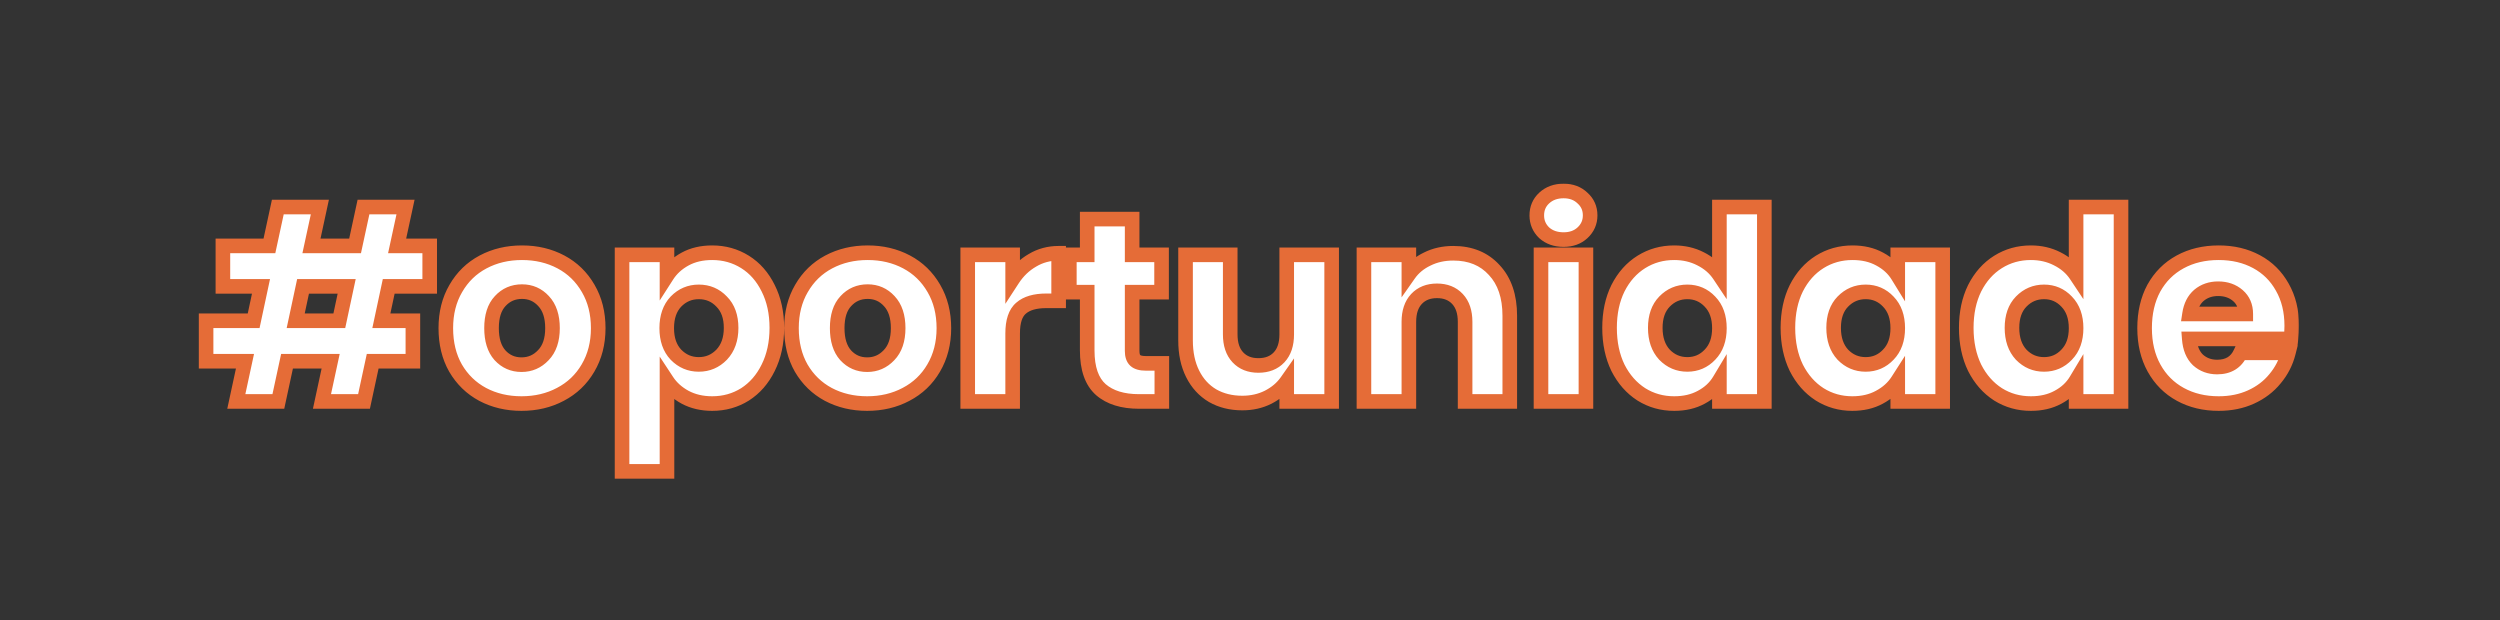 <svg xmlns="http://www.w3.org/2000/svg" width="685" height="170" viewBox="0 0 685 170" fill="none"><rect x="0" y="0" width="685" height="170" fill="#333333" stroke="none"/><mask id="path-1-outside-1_2351_2103" maskUnits="userSpaceOnUse" x="54" y="50" width="576" height="82" fill="black"><rect fill="white" x="54" y="50" width="576" height="82"></rect><path d="M106.507 78.464L104.491 87.896H113.131V98.984H102.115L99.739 110H88.219L90.595 98.984H78.643L76.267 110H64.747L67.123 98.984H56.467V87.896H69.499L71.515 78.464H61.075V67.376H73.819L76.123 56.72H87.643L85.339 67.376H97.291L99.595 56.72H111.115L108.811 67.376H117.739V78.464H106.507ZM94.987 78.464H83.035L81.019 87.896H92.971L94.987 78.464ZM142.889 110.576C138.953 110.576 135.401 109.736 132.233 108.056C129.113 106.376 126.641 103.976 124.817 100.856C123.041 97.736 122.153 94.088 122.153 89.912C122.153 85.784 123.065 82.16 124.889 79.04C126.713 75.872 129.209 73.448 132.377 71.768C135.545 70.088 139.097 69.248 143.033 69.248C146.969 69.248 150.521 70.088 153.689 71.768C156.857 73.448 159.353 75.872 161.177 79.04C163.001 82.16 163.913 85.784 163.913 89.912C163.913 94.04 162.977 97.688 161.105 100.856C159.281 103.976 156.761 106.376 153.545 108.056C150.377 109.736 146.825 110.576 142.889 110.576ZM142.889 99.92C145.241 99.92 147.233 99.056 148.865 97.328C150.545 95.6 151.385 93.128 151.385 89.912C151.385 86.696 150.569 84.224 148.937 82.496C147.353 80.768 145.385 79.904 143.033 79.904C140.633 79.904 138.641 80.768 137.057 82.496C135.473 84.176 134.681 86.648 134.681 89.912C134.681 93.128 135.449 95.6 136.985 97.328C138.569 99.056 140.537 99.92 142.889 99.92ZM182.756 75.512C183.956 73.64 185.612 72.128 187.724 70.976C189.836 69.824 192.308 69.248 195.14 69.248C198.452 69.248 201.452 70.088 204.14 71.768C206.828 73.448 208.94 75.848 210.476 78.968C212.06 82.088 212.852 85.712 212.852 89.84C212.852 93.968 212.06 97.616 210.476 100.784C208.94 103.904 206.828 106.328 204.14 108.056C201.452 109.736 198.452 110.576 195.14 110.576C192.356 110.576 189.884 110 187.724 108.848C185.612 107.696 183.956 106.208 182.756 104.384V129.152H170.444V69.824H182.756V75.512ZM200.324 89.84C200.324 86.768 199.46 84.368 197.732 82.64C196.052 80.864 193.964 79.976 191.468 79.976C189.02 79.976 186.932 80.864 185.204 82.64C183.524 84.416 182.684 86.84 182.684 89.912C182.684 92.984 183.524 95.408 185.204 97.184C186.932 98.96 189.02 99.848 191.468 99.848C193.916 99.848 196.004 98.96 197.732 97.184C199.46 95.36 200.324 92.912 200.324 89.84ZM237.6 110.576C233.664 110.576 230.112 109.736 226.944 108.056C223.824 106.376 221.352 103.976 219.528 100.856C217.752 97.736 216.864 94.088 216.864 89.912C216.864 85.784 217.776 82.16 219.6 79.04C221.424 75.872 223.92 73.448 227.088 71.768C230.256 70.088 233.808 69.248 237.744 69.248C241.68 69.248 245.232 70.088 248.4 71.768C251.568 73.448 254.064 75.872 255.888 79.04C257.712 82.16 258.624 85.784 258.624 89.912C258.624 94.04 257.688 97.688 255.816 100.856C253.992 103.976 251.472 106.376 248.256 108.056C245.088 109.736 241.536 110.576 237.6 110.576ZM237.6 99.92C239.952 99.92 241.944 99.056 243.576 97.328C245.256 95.6 246.096 93.128 246.096 89.912C246.096 86.696 245.28 84.224 243.648 82.496C242.064 80.768 240.096 79.904 237.744 79.904C235.344 79.904 233.352 80.768 231.768 82.496C230.184 84.176 229.392 86.648 229.392 89.912C229.392 93.128 230.16 95.6 231.696 97.328C233.28 99.056 235.248 99.92 237.6 99.92ZM277.467 76.52C278.907 74.312 280.707 72.584 282.867 71.336C285.027 70.04 287.427 69.392 290.067 69.392V82.424H286.683C283.611 82.424 281.307 83.096 279.771 84.44C278.235 85.736 277.467 88.04 277.467 91.352V110H265.155V69.824H277.467V76.52ZM318.344 99.56V110H312.08C307.616 110 304.136 108.92 301.64 106.76C299.144 104.552 297.896 100.976 297.896 96.032V80.048H293V69.824H297.896V60.032H310.208V69.824H318.272V80.048H310.208V96.176C310.208 97.376 310.496 98.24 311.072 98.768C311.648 99.296 312.608 99.56 313.952 99.56H318.344ZM364.874 69.824V110H352.562V104.528C351.314 106.304 349.61 107.744 347.45 108.848C345.338 109.904 342.986 110.432 340.394 110.432C337.322 110.432 334.61 109.76 332.258 108.416C329.906 107.024 328.082 105.032 326.786 102.44C325.49 99.848 324.842 96.8 324.842 93.296V69.824H337.082V91.64C337.082 94.328 337.778 96.416 339.17 97.904C340.562 99.392 342.434 100.136 344.786 100.136C347.186 100.136 349.082 99.392 350.474 97.904C351.866 96.416 352.562 94.328 352.562 91.64V69.824H364.874ZM398.198 69.392C402.902 69.392 406.646 70.928 409.43 74C412.262 77.024 413.678 81.2 413.678 86.528V110H401.438V88.184C401.438 85.496 400.742 83.408 399.35 81.92C397.958 80.432 396.086 79.688 393.734 79.688C391.382 79.688 389.51 80.432 388.118 81.92C386.726 83.408 386.03 85.496 386.03 88.184V110H373.718V69.824H386.03V75.152C387.278 73.376 388.958 71.984 391.07 70.976C393.182 69.92 395.558 69.392 398.198 69.392ZM428.426 65.648C426.266 65.648 424.49 65.024 423.098 63.776C421.754 62.48 421.082 60.896 421.082 59.024C421.082 57.104 421.754 55.52 423.098 54.272C424.49 52.976 426.266 52.328 428.426 52.328C430.538 52.328 432.266 52.976 433.61 54.272C435.002 55.52 435.698 57.104 435.698 59.024C435.698 60.896 435.002 62.48 433.61 63.776C432.266 65.024 430.538 65.648 428.426 65.648ZM434.546 69.824V110H422.234V69.824H434.546ZM441.02 89.84C441.02 85.712 441.788 82.088 443.324 78.968C444.908 75.848 447.044 73.448 449.732 71.768C452.42 70.088 455.42 69.248 458.732 69.248C461.372 69.248 463.772 69.8 465.932 70.904C468.14 72.008 469.868 73.496 471.116 75.368V56.72H483.428V110H471.116V104.24C469.964 106.16 468.308 107.696 466.148 108.848C464.036 110 461.564 110.576 458.732 110.576C455.42 110.576 452.42 109.736 449.732 108.056C447.044 106.328 444.908 103.904 443.324 100.784C441.788 97.616 441.02 93.968 441.02 89.84ZM471.116 89.912C471.116 86.84 470.252 84.416 468.524 82.64C466.844 80.864 464.78 79.976 462.332 79.976C459.884 79.976 457.796 80.864 456.068 82.64C454.388 84.368 453.548 86.768 453.548 89.84C453.548 92.912 454.388 95.36 456.068 97.184C457.796 98.96 459.884 99.848 462.332 99.848C464.78 99.848 466.844 98.96 468.524 97.184C470.252 95.408 471.116 92.984 471.116 89.912ZM489.887 89.84C489.887 85.712 490.655 82.088 492.191 78.968C493.775 75.848 495.911 73.448 498.599 71.768C501.287 70.088 504.287 69.248 507.599 69.248C510.431 69.248 512.903 69.824 515.015 70.976C517.175 72.128 518.831 73.64 519.983 75.512V69.824H532.295V110H519.983V104.312C518.783 106.184 517.103 107.696 514.943 108.848C512.831 110 510.359 110.576 507.527 110.576C504.263 110.576 501.287 109.736 498.599 108.056C495.911 106.328 493.775 103.904 492.191 100.784C490.655 97.616 489.887 93.968 489.887 89.84ZM519.983 89.912C519.983 86.84 519.119 84.416 517.391 82.64C515.711 80.864 513.647 79.976 511.199 79.976C508.751 79.976 506.663 80.864 504.935 82.64C503.255 84.368 502.415 86.768 502.415 89.84C502.415 92.912 503.255 95.36 504.935 97.184C506.663 98.96 508.751 99.848 511.199 99.848C513.647 99.848 515.711 98.96 517.391 97.184C519.119 95.408 519.983 92.984 519.983 89.912ZM538.754 89.84C538.754 85.712 539.522 82.088 541.058 78.968C542.642 75.848 544.778 73.448 547.466 71.768C550.154 70.088 553.154 69.248 556.466 69.248C559.106 69.248 561.506 69.8 563.666 70.904C565.874 72.008 567.602 73.496 568.85 75.368V56.72H581.162V110H568.85V104.24C567.698 106.16 566.042 107.696 563.882 108.848C561.77 110 559.298 110.576 556.466 110.576C553.154 110.576 550.154 109.736 547.466 108.056C544.778 106.328 542.642 103.904 541.058 100.784C539.522 97.616 538.754 93.968 538.754 89.84ZM568.85 89.912C568.85 86.84 567.986 84.416 566.258 82.64C564.578 80.864 562.514 79.976 560.066 79.976C557.618 79.976 555.53 80.864 553.802 82.64C552.122 84.368 551.282 86.768 551.282 89.84C551.282 92.912 552.122 95.36 553.802 97.184C555.53 98.96 557.618 99.848 560.066 99.848C562.514 99.848 564.578 98.96 566.258 97.184C567.986 95.408 568.85 92.984 568.85 89.912ZM627.941 89.264C627.941 90.416 627.869 91.616 627.725 92.864H599.861C600.053 95.36 600.845 97.28 602.237 98.624C603.677 99.92 605.429 100.568 607.493 100.568C610.565 100.568 612.701 99.272 613.901 96.68H627.005C626.333 99.32 625.109 101.696 623.333 103.808C621.605 105.92 619.421 107.576 616.781 108.776C614.141 109.976 611.189 110.576 607.925 110.576C603.989 110.576 600.485 109.736 597.413 108.056C594.341 106.376 591.941 103.976 590.213 100.856C588.485 97.736 587.621 94.088 587.621 89.912C587.621 85.736 588.461 82.088 590.141 78.968C591.869 75.848 594.269 73.448 597.341 71.768C600.413 70.088 603.941 69.248 607.925 69.248C611.813 69.248 615.269 70.064 618.293 71.696C621.317 73.328 623.669 75.656 625.349 78.68C627.077 81.704 627.941 85.232 627.941 89.264ZM615.341 86.024C615.341 83.912 614.621 82.232 613.181 80.984C611.741 79.736 609.941 79.112 607.781 79.112C605.717 79.112 603.965 79.712 602.525 80.912C601.133 82.112 600.269 83.816 599.933 86.024H615.341Z"></path></mask><path d="M106.507 78.464L104.491 87.896H113.131V98.984H102.115L99.739 110H88.219L90.595 98.984H78.643L76.267 110H64.747L67.123 98.984H56.467V87.896H69.499L71.515 78.464H61.075V67.376H73.819L76.123 56.72H87.643L85.339 67.376H97.291L99.595 56.72H111.115L108.811 67.376H117.739V78.464H106.507ZM94.987 78.464H83.035L81.019 87.896H92.971L94.987 78.464ZM142.889 110.576C138.953 110.576 135.401 109.736 132.233 108.056C129.113 106.376 126.641 103.976 124.817 100.856C123.041 97.736 122.153 94.088 122.153 89.912C122.153 85.784 123.065 82.16 124.889 79.04C126.713 75.872 129.209 73.448 132.377 71.768C135.545 70.088 139.097 69.248 143.033 69.248C146.969 69.248 150.521 70.088 153.689 71.768C156.857 73.448 159.353 75.872 161.177 79.04C163.001 82.16 163.913 85.784 163.913 89.912C163.913 94.04 162.977 97.688 161.105 100.856C159.281 103.976 156.761 106.376 153.545 108.056C150.377 109.736 146.825 110.576 142.889 110.576ZM142.889 99.92C145.241 99.92 147.233 99.056 148.865 97.328C150.545 95.6 151.385 93.128 151.385 89.912C151.385 86.696 150.569 84.224 148.937 82.496C147.353 80.768 145.385 79.904 143.033 79.904C140.633 79.904 138.641 80.768 137.057 82.496C135.473 84.176 134.681 86.648 134.681 89.912C134.681 93.128 135.449 95.6 136.985 97.328C138.569 99.056 140.537 99.92 142.889 99.92ZM182.756 75.512C183.956 73.64 185.612 72.128 187.724 70.976C189.836 69.824 192.308 69.248 195.14 69.248C198.452 69.248 201.452 70.088 204.14 71.768C206.828 73.448 208.94 75.848 210.476 78.968C212.06 82.088 212.852 85.712 212.852 89.84C212.852 93.968 212.06 97.616 210.476 100.784C208.94 103.904 206.828 106.328 204.14 108.056C201.452 109.736 198.452 110.576 195.14 110.576C192.356 110.576 189.884 110 187.724 108.848C185.612 107.696 183.956 106.208 182.756 104.384V129.152H170.444V69.824H182.756V75.512ZM200.324 89.84C200.324 86.768 199.46 84.368 197.732 82.64C196.052 80.864 193.964 79.976 191.468 79.976C189.02 79.976 186.932 80.864 185.204 82.64C183.524 84.416 182.684 86.84 182.684 89.912C182.684 92.984 183.524 95.408 185.204 97.184C186.932 98.96 189.02 99.848 191.468 99.848C193.916 99.848 196.004 98.96 197.732 97.184C199.46 95.36 200.324 92.912 200.324 89.84ZM237.6 110.576C233.664 110.576 230.112 109.736 226.944 108.056C223.824 106.376 221.352 103.976 219.528 100.856C217.752 97.736 216.864 94.088 216.864 89.912C216.864 85.784 217.776 82.16 219.6 79.04C221.424 75.872 223.92 73.448 227.088 71.768C230.256 70.088 233.808 69.248 237.744 69.248C241.68 69.248 245.232 70.088 248.4 71.768C251.568 73.448 254.064 75.872 255.888 79.04C257.712 82.16 258.624 85.784 258.624 89.912C258.624 94.04 257.688 97.688 255.816 100.856C253.992 103.976 251.472 106.376 248.256 108.056C245.088 109.736 241.536 110.576 237.6 110.576ZM237.6 99.92C239.952 99.92 241.944 99.056 243.576 97.328C245.256 95.6 246.096 93.128 246.096 89.912C246.096 86.696 245.28 84.224 243.648 82.496C242.064 80.768 240.096 79.904 237.744 79.904C235.344 79.904 233.352 80.768 231.768 82.496C230.184 84.176 229.392 86.648 229.392 89.912C229.392 93.128 230.16 95.6 231.696 97.328C233.28 99.056 235.248 99.92 237.6 99.92ZM277.467 76.52C278.907 74.312 280.707 72.584 282.867 71.336C285.027 70.04 287.427 69.392 290.067 69.392V82.424H286.683C283.611 82.424 281.307 83.096 279.771 84.44C278.235 85.736 277.467 88.04 277.467 91.352V110H265.155V69.824H277.467V76.52ZM318.344 99.56V110H312.08C307.616 110 304.136 108.92 301.64 106.76C299.144 104.552 297.896 100.976 297.896 96.032V80.048H293V69.824H297.896V60.032H310.208V69.824H318.272V80.048H310.208V96.176C310.208 97.376 310.496 98.24 311.072 98.768C311.648 99.296 312.608 99.56 313.952 99.56H318.344ZM364.874 69.824V110H352.562V104.528C351.314 106.304 349.61 107.744 347.45 108.848C345.338 109.904 342.986 110.432 340.394 110.432C337.322 110.432 334.61 109.76 332.258 108.416C329.906 107.024 328.082 105.032 326.786 102.44C325.49 99.848 324.842 96.8 324.842 93.296V69.824H337.082V91.64C337.082 94.328 337.778 96.416 339.17 97.904C340.562 99.392 342.434 100.136 344.786 100.136C347.186 100.136 349.082 99.392 350.474 97.904C351.866 96.416 352.562 94.328 352.562 91.64V69.824H364.874ZM398.198 69.392C402.902 69.392 406.646 70.928 409.43 74C412.262 77.024 413.678 81.2 413.678 86.528V110H401.438V88.184C401.438 85.496 400.742 83.408 399.35 81.92C397.958 80.432 396.086 79.688 393.734 79.688C391.382 79.688 389.51 80.432 388.118 81.92C386.726 83.408 386.03 85.496 386.03 88.184V110H373.718V69.824H386.03V75.152C387.278 73.376 388.958 71.984 391.07 70.976C393.182 69.92 395.558 69.392 398.198 69.392ZM428.426 65.648C426.266 65.648 424.49 65.024 423.098 63.776C421.754 62.48 421.082 60.896 421.082 59.024C421.082 57.104 421.754 55.52 423.098 54.272C424.49 52.976 426.266 52.328 428.426 52.328C430.538 52.328 432.266 52.976 433.61 54.272C435.002 55.52 435.698 57.104 435.698 59.024C435.698 60.896 435.002 62.48 433.61 63.776C432.266 65.024 430.538 65.648 428.426 65.648ZM434.546 69.824V110H422.234V69.824H434.546ZM441.02 89.84C441.02 85.712 441.788 82.088 443.324 78.968C444.908 75.848 447.044 73.448 449.732 71.768C452.42 70.088 455.42 69.248 458.732 69.248C461.372 69.248 463.772 69.8 465.932 70.904C468.14 72.008 469.868 73.496 471.116 75.368V56.72H483.428V110H471.116V104.24C469.964 106.16 468.308 107.696 466.148 108.848C464.036 110 461.564 110.576 458.732 110.576C455.42 110.576 452.42 109.736 449.732 108.056C447.044 106.328 444.908 103.904 443.324 100.784C441.788 97.616 441.02 93.968 441.02 89.84ZM471.116 89.912C471.116 86.84 470.252 84.416 468.524 82.64C466.844 80.864 464.78 79.976 462.332 79.976C459.884 79.976 457.796 80.864 456.068 82.64C454.388 84.368 453.548 86.768 453.548 89.84C453.548 92.912 454.388 95.36 456.068 97.184C457.796 98.96 459.884 99.848 462.332 99.848C464.78 99.848 466.844 98.96 468.524 97.184C470.252 95.408 471.116 92.984 471.116 89.912ZM489.887 89.84C489.887 85.712 490.655 82.088 492.191 78.968C493.775 75.848 495.911 73.448 498.599 71.768C501.287 70.088 504.287 69.248 507.599 69.248C510.431 69.248 512.903 69.824 515.015 70.976C517.175 72.128 518.831 73.64 519.983 75.512V69.824H532.295V110H519.983V104.312C518.783 106.184 517.103 107.696 514.943 108.848C512.831 110 510.359 110.576 507.527 110.576C504.263 110.576 501.287 109.736 498.599 108.056C495.911 106.328 493.775 103.904 492.191 100.784C490.655 97.616 489.887 93.968 489.887 89.84ZM519.983 89.912C519.983 86.84 519.119 84.416 517.391 82.64C515.711 80.864 513.647 79.976 511.199 79.976C508.751 79.976 506.663 80.864 504.935 82.64C503.255 84.368 502.415 86.768 502.415 89.84C502.415 92.912 503.255 95.36 504.935 97.184C506.663 98.96 508.751 99.848 511.199 99.848C513.647 99.848 515.711 98.96 517.391 97.184C519.119 95.408 519.983 92.984 519.983 89.912ZM538.754 89.84C538.754 85.712 539.522 82.088 541.058 78.968C542.642 75.848 544.778 73.448 547.466 71.768C550.154 70.088 553.154 69.248 556.466 69.248C559.106 69.248 561.506 69.8 563.666 70.904C565.874 72.008 567.602 73.496 568.85 75.368V56.72H581.162V110H568.85V104.24C567.698 106.16 566.042 107.696 563.882 108.848C561.77 110 559.298 110.576 556.466 110.576C553.154 110.576 550.154 109.736 547.466 108.056C544.778 106.328 542.642 103.904 541.058 100.784C539.522 97.616 538.754 93.968 538.754 89.84ZM568.85 89.912C568.85 86.84 567.986 84.416 566.258 82.64C564.578 80.864 562.514 79.976 560.066 79.976C557.618 79.976 555.53 80.864 553.802 82.64C552.122 84.368 551.282 86.768 551.282 89.84C551.282 92.912 552.122 95.36 553.802 97.184C555.53 98.96 557.618 99.848 560.066 99.848C562.514 99.848 564.578 98.96 566.258 97.184C567.986 95.408 568.85 92.984 568.85 89.912ZM627.941 89.264C627.941 90.416 627.869 91.616 627.725 92.864H599.861C600.053 95.36 600.845 97.28 602.237 98.624C603.677 99.92 605.429 100.568 607.493 100.568C610.565 100.568 612.701 99.272 613.901 96.68H627.005C626.333 99.32 625.109 101.696 623.333 103.808C621.605 105.92 619.421 107.576 616.781 108.776C614.141 109.976 611.189 110.576 607.925 110.576C603.989 110.576 600.485 109.736 597.413 108.056C594.341 106.376 591.941 103.976 590.213 100.856C588.485 97.736 587.621 94.088 587.621 89.912C587.621 85.736 588.461 82.088 590.141 78.968C591.869 75.848 594.269 73.448 597.341 71.768C600.413 70.088 603.941 69.248 607.925 69.248C611.813 69.248 615.269 70.064 618.293 71.696C621.317 73.328 623.669 75.656 625.349 78.68C627.077 81.704 627.941 85.232 627.941 89.264ZM615.341 86.024C615.341 83.912 614.621 82.232 613.181 80.984C611.741 79.736 609.941 79.112 607.781 79.112C605.717 79.112 603.965 79.712 602.525 80.912C601.133 82.112 600.269 83.816 599.933 86.024H615.341Z" fill="white"></path><path d="M106.507 78.464V76.464H104.89L104.552 78.046L106.507 78.464ZM104.491 87.896L102.536 87.478L102.019 89.896H104.491V87.896ZM113.131 87.896H115.131V85.896H113.131V87.896ZM113.131 98.984V100.984H115.131V98.984H113.131ZM102.115 98.984V96.984H100.501L100.16 98.562L102.115 98.984ZM99.739 110V112H101.354L101.694 110.422L99.739 110ZM88.219 110L86.264 109.578L85.742 112H88.219V110ZM90.595 98.984L92.55 99.406L93.073 96.984H90.595V98.984ZM78.643 98.984V96.984H77.029L76.688 98.562L78.643 98.984ZM76.267 110V112H77.882L78.222 110.422L76.267 110ZM64.747 110L62.792 109.578L62.27 112H64.747V110ZM67.123 98.984L69.078 99.406L69.601 96.984H67.123V98.984ZM56.467 98.984H54.467V100.984H56.467V98.984ZM56.467 87.896V85.896H54.467V87.896H56.467ZM69.499 87.896V89.896H71.117L71.455 88.314L69.499 87.896ZM71.515 78.464L73.471 78.882L73.988 76.464H71.515V78.464ZM61.075 78.464H59.075V80.464H61.075V78.464ZM61.075 67.376V65.376H59.075V67.376H61.075ZM73.819 67.376V69.376H75.433L75.774 67.799L73.819 67.376ZM76.123 56.72V54.72H74.51L74.168 56.297L76.123 56.72ZM87.643 56.72L89.598 57.143L90.122 54.72H87.643V56.72ZM85.339 67.376L83.385 66.953L82.861 69.376H85.339V67.376ZM97.291 67.376V69.376H98.905L99.246 67.799L97.291 67.376ZM99.595 56.72V54.72H97.982L97.641 56.297L99.595 56.72ZM111.115 56.72L113.07 57.143L113.594 54.72H111.115V56.72ZM108.811 67.376L106.857 66.953L106.333 69.376H108.811V67.376ZM117.739 67.376H119.739V65.376H117.739V67.376ZM117.739 78.464V80.464H119.739V78.464H117.739ZM94.987 78.464L96.943 78.882L97.46 76.464H94.987V78.464ZM83.035 78.464V76.464H81.418L81.079 78.046L83.035 78.464ZM81.019 87.896L79.064 87.478L78.547 89.896H81.019V87.896ZM92.971 87.896V89.896H94.589L94.927 88.314L92.971 87.896ZM106.507 78.464L104.552 78.046L102.536 87.478L104.491 87.896L106.447 88.314L108.463 78.882L106.507 78.464ZM104.491 87.896V89.896H113.131V87.896V85.896H104.491V87.896ZM113.131 87.896H111.131V98.984H113.131H115.131V87.896H113.131ZM113.131 98.984V96.984H102.115V98.984V100.984H113.131V98.984ZM102.115 98.984L100.16 98.562L97.784 109.578L99.739 110L101.694 110.422L104.07 99.406L102.115 98.984ZM99.739 110V108H88.219V110V112H99.739V110ZM88.219 110L90.174 110.422L92.55 99.406L90.595 98.984L88.64 98.562L86.264 109.578L88.219 110ZM90.595 98.984V96.984H78.643V98.984V100.984H90.595V98.984ZM78.643 98.984L76.688 98.562L74.312 109.578L76.267 110L78.222 110.422L80.598 99.406L78.643 98.984ZM76.267 110V108H64.747V110V112H76.267V110ZM64.747 110L66.702 110.422L69.078 99.406L67.123 98.984L65.168 98.562L62.792 109.578L64.747 110ZM67.123 98.984V96.984H56.467V98.984V100.984H67.123V98.984ZM56.467 98.984H58.467V87.896H56.467H54.467V98.984H56.467ZM56.467 87.896V89.896H69.499V87.896V85.896H56.467V87.896ZM69.499 87.896L71.455 88.314L73.471 78.882L71.515 78.464L69.559 78.046L67.543 87.478L69.499 87.896ZM71.515 78.464V76.464H61.075V78.464V80.464H71.515V78.464ZM61.075 78.464H63.075V67.376H61.075H59.075V78.464H61.075ZM61.075 67.376V69.376H73.819V67.376V65.376H61.075V67.376ZM73.819 67.376L75.774 67.799L78.078 57.143L76.123 56.72L74.168 56.297L71.865 66.953L73.819 67.376ZM76.123 56.72V58.72H87.643V56.72V54.72H76.123V56.72ZM87.643 56.72L85.689 56.297L83.385 66.953L85.339 67.376L87.294 67.799L89.598 57.143L87.643 56.72ZM85.339 67.376V69.376H97.291V67.376V65.376H85.339V67.376ZM97.291 67.376L99.246 67.799L101.55 57.143L99.595 56.72L97.641 56.297L95.337 66.953L97.291 67.376ZM99.595 56.72V58.72H111.115V56.72V54.72H99.595V56.72ZM111.115 56.72L109.161 56.297L106.857 66.953L108.811 67.376L110.766 67.799L113.07 57.143L111.115 56.72ZM108.811 67.376V69.376H117.739V67.376V65.376H108.811V67.376ZM117.739 67.376H115.739V78.464H117.739H119.739V67.376H117.739ZM117.739 78.464V76.464H106.507V78.464V80.464H117.739V78.464ZM94.987 78.464V76.464H83.035V78.464V80.464H94.987V78.464ZM83.035 78.464L81.079 78.046L79.064 87.478L81.019 87.896L82.975 88.314L84.991 78.882L83.035 78.464ZM81.019 87.896V89.896H92.971V87.896V85.896H81.019V87.896ZM92.971 87.896L94.927 88.314L96.943 78.882L94.987 78.464L93.031 78.046L91.016 87.478L92.971 87.896ZM132.233 108.056L131.285 109.817L131.296 109.823L132.233 108.056ZM124.817 100.856L123.079 101.845L123.084 101.855L123.09 101.865L124.817 100.856ZM124.889 79.04L126.615 80.049L126.622 80.038L124.889 79.04ZM132.377 71.768L133.314 73.535L133.314 73.535L132.377 71.768ZM153.689 71.768L152.752 73.535L152.752 73.535L153.689 71.768ZM161.177 79.04L159.443 80.038L159.45 80.049L161.177 79.04ZM161.105 100.856L159.383 99.838L159.378 99.847L161.105 100.856ZM153.545 108.056L152.619 106.283L152.608 106.289L153.545 108.056ZM148.865 97.328L147.431 95.934L147.421 95.944L147.411 95.955L148.865 97.328ZM148.937 82.496L147.462 83.847L147.472 83.858L147.483 83.869L148.937 82.496ZM137.057 82.496L138.512 83.868L138.522 83.858L138.531 83.847L137.057 82.496ZM136.985 97.328L135.49 98.657L135.5 98.668L135.51 98.679L136.985 97.328ZM142.889 110.576V108.576C139.247 108.576 136.022 107.801 133.17 106.289L132.233 108.056L131.296 109.823C134.78 111.671 138.659 112.576 142.889 112.576V110.576ZM132.233 108.056L133.181 106.295C130.391 104.793 128.186 102.656 126.543 99.847L124.817 100.856L123.09 101.865C125.096 105.296 127.834 107.959 131.285 109.817L132.233 108.056ZM124.817 100.856L126.555 99.867C124.977 97.094 124.153 93.798 124.153 89.912H122.153H120.153C120.153 94.378 121.105 98.378 123.079 101.845L124.817 100.856ZM122.153 89.912H124.153C124.153 86.087 124.995 82.822 126.615 80.049L124.889 79.04L123.162 78.031C121.135 81.498 120.153 85.481 120.153 89.912H122.153ZM124.889 79.04L126.622 80.038C128.262 77.189 130.485 75.035 133.314 73.535L132.377 71.768L131.44 70.001C127.932 71.861 125.163 74.555 123.155 78.042L124.889 79.04ZM132.377 71.768L133.314 73.535C136.166 72.022 139.391 71.248 143.033 71.248V69.248V67.248C138.803 67.248 134.924 68.153 131.44 70.001L132.377 71.768ZM143.033 69.248V71.248C146.675 71.248 149.9 72.022 152.752 73.535L153.689 71.768L154.626 70.001C151.142 68.153 147.263 67.248 143.033 67.248V69.248ZM153.689 71.768L152.752 73.535C155.58 75.035 157.803 77.189 159.443 80.038L161.177 79.04L162.91 78.042C160.902 74.555 158.133 71.861 154.626 70.001L153.689 71.768ZM161.177 79.04L159.45 80.049C161.071 82.822 161.913 86.087 161.913 89.912H163.913H165.913C165.913 85.481 164.931 81.498 162.903 78.031L161.177 79.04ZM163.913 89.912H161.913C161.913 93.727 161.051 97.015 159.383 99.838L161.105 100.856L162.827 101.873C164.902 98.361 165.913 94.353 165.913 89.912H163.913ZM161.105 100.856L159.378 99.847C157.745 102.641 155.503 104.777 152.619 106.283L153.545 108.056L154.471 109.829C158.019 107.975 160.817 105.311 162.831 101.865L161.105 100.856ZM153.545 108.056L152.608 106.289C149.756 107.801 146.531 108.576 142.889 108.576V110.576V112.576C147.119 112.576 150.998 111.671 154.482 109.823L153.545 108.056ZM142.889 99.92V101.92C145.798 101.92 148.313 100.824 150.319 98.701L148.865 97.328L147.411 95.955C146.152 97.287 144.684 97.92 142.889 97.92V99.92ZM148.865 97.328L150.299 98.722C152.45 96.51 153.385 93.47 153.385 89.912H151.385H149.385C149.385 92.786 148.64 94.69 147.431 95.934L148.865 97.328ZM151.385 89.912H153.385C153.385 86.369 152.482 83.337 150.391 81.123L148.937 82.496L147.483 83.869C148.656 85.111 149.385 87.023 149.385 89.912H151.385ZM148.937 82.496L150.411 81.144C148.447 79.002 145.943 77.904 143.033 77.904V79.904V81.904C144.826 81.904 146.259 82.534 147.462 83.847L148.937 82.496ZM143.033 79.904V77.904C140.087 77.904 137.555 78.992 135.582 81.144L137.057 82.496L138.531 83.847C139.726 82.544 141.178 81.904 143.033 81.904V79.904ZM137.057 82.496L135.602 81.124C133.545 83.305 132.681 86.349 132.681 89.912H134.681H136.681C136.681 86.947 137.4 85.047 138.512 83.868L137.057 82.496ZM134.681 89.912H132.681C132.681 93.426 133.52 96.441 135.49 98.657L136.985 97.328L138.48 95.999C137.377 94.759 136.681 92.83 136.681 89.912H134.681ZM136.985 97.328L135.51 98.679C137.475 100.822 139.978 101.92 142.889 101.92V99.92V97.92C141.095 97.92 139.663 97.29 138.459 95.977L136.985 97.328ZM182.756 75.512H180.756V82.338L184.44 76.591L182.756 75.512ZM187.724 70.976L186.767 69.22L186.767 69.22L187.724 70.976ZM204.14 71.768L203.08 73.464L203.08 73.464L204.14 71.768ZM210.476 78.968L208.682 79.851L208.688 79.862L208.693 79.873L210.476 78.968ZM210.476 100.784L208.688 99.89L208.682 99.901L210.476 100.784ZM204.14 108.056L205.2 109.752L205.211 109.745L205.222 109.738L204.14 108.056ZM187.724 108.848L186.767 110.604L186.775 110.608L186.783 110.613L187.724 108.848ZM182.756 104.384L184.427 103.285L180.756 97.705V104.384H182.756ZM182.756 129.152V131.152H184.756V129.152H182.756ZM170.444 129.152H168.444V131.152H170.444V129.152ZM170.444 69.824V67.824H168.444V69.824H170.444ZM182.756 69.824H184.756V67.824H182.756V69.824ZM197.732 82.64L196.28 84.014L196.299 84.035L196.318 84.054L197.732 82.64ZM185.204 82.64L183.771 81.245L183.761 81.255L183.752 81.266L185.204 82.64ZM185.204 97.184L183.752 98.558L183.761 98.569L183.771 98.579L185.204 97.184ZM197.732 97.184L199.166 98.579L199.175 98.569L199.184 98.559L197.732 97.184ZM182.756 75.512L184.44 76.591C185.444 75.025 186.84 73.736 188.682 72.732L187.724 70.976L186.767 69.22C184.385 70.52 182.469 72.255 181.073 74.433L182.756 75.512ZM187.724 70.976L188.682 72.732C190.452 71.766 192.584 71.248 195.14 71.248V69.248V67.248C192.033 67.248 189.221 67.882 186.767 69.22L187.724 70.976ZM195.14 69.248V71.248C198.095 71.248 200.725 71.992 203.08 73.464L204.14 71.768L205.2 70.072C202.18 68.184 198.81 67.248 195.14 67.248V69.248ZM204.14 71.768L203.08 73.464C205.423 74.928 207.294 77.032 208.682 79.851L210.476 78.968L212.271 78.085C210.587 74.664 208.234 71.968 205.2 70.072L204.14 71.768ZM210.476 78.968L208.693 79.873C210.111 82.667 210.852 85.97 210.852 89.84H212.852H214.852C214.852 85.454 214.01 81.509 212.26 78.063L210.476 78.968ZM212.852 89.84H210.852C210.852 93.709 210.112 97.042 208.688 99.89L210.476 100.784L212.265 101.678C214.009 98.19 214.852 94.227 214.852 89.84H212.852ZM210.476 100.784L208.682 99.901C207.292 102.724 205.414 104.859 203.059 106.374L204.14 108.056L205.222 109.738C208.243 107.797 210.589 105.084 212.271 101.667L210.476 100.784ZM204.14 108.056L203.08 106.36C200.725 107.832 198.095 108.576 195.14 108.576V110.576V112.576C198.81 112.576 202.18 111.64 205.2 109.752L204.14 108.056ZM195.14 110.576V108.576C192.639 108.576 190.498 108.061 188.666 107.083L187.724 108.848L186.783 110.613C189.271 111.939 192.074 112.576 195.14 112.576V110.576ZM187.724 108.848L188.682 107.092C186.828 106.081 185.429 104.808 184.427 103.285L182.756 104.384L181.086 105.483C182.484 107.608 184.397 109.311 186.767 110.604L187.724 108.848ZM182.756 104.384H180.756V129.152H182.756H184.756V104.384H182.756ZM182.756 129.152V127.152H170.444V129.152V131.152H182.756V129.152ZM170.444 129.152H172.444V69.824H170.444H168.444V129.152H170.444ZM170.444 69.824V71.824H182.756V69.824V67.824H170.444V69.824ZM182.756 69.824H180.756V75.512H182.756H184.756V69.824H182.756ZM200.324 89.84H202.324C202.324 86.381 201.34 83.42 199.147 81.226L197.732 82.64L196.318 84.054C197.58 85.316 198.324 87.155 198.324 89.84H200.324ZM197.732 82.64L199.185 81.266C197.119 79.081 194.501 77.976 191.468 77.976V79.976V81.976C193.428 81.976 194.986 82.647 196.28 84.014L197.732 82.64ZM191.468 79.976V77.976C188.473 77.976 185.87 79.088 183.771 81.245L185.204 82.64L186.638 84.035C187.995 82.64 189.568 81.976 191.468 81.976V79.976ZM185.204 82.64L183.752 81.266C181.636 83.502 180.684 86.466 180.684 89.912H182.684H184.684C184.684 87.214 185.413 85.33 186.657 84.014L185.204 82.64ZM182.684 89.912H180.684C180.684 93.358 181.636 96.322 183.752 98.558L185.204 97.184L186.657 95.81C185.413 94.494 184.684 92.61 184.684 89.912H182.684ZM185.204 97.184L183.771 98.579C185.87 100.736 188.473 101.848 191.468 101.848V99.848V97.848C189.568 97.848 187.995 97.184 186.638 95.789L185.204 97.184ZM191.468 99.848V101.848C194.464 101.848 197.067 100.736 199.166 98.579L197.732 97.184L196.299 95.789C194.942 97.184 193.369 97.848 191.468 97.848V99.848ZM197.732 97.184L199.184 98.559C201.339 96.285 202.324 93.303 202.324 89.84H200.324H198.324C198.324 92.52 197.582 94.435 196.281 95.808L197.732 97.184ZM226.944 108.056L225.995 109.817L226.007 109.823L226.944 108.056ZM219.528 100.856L217.79 101.845L217.795 101.855L217.801 101.865L219.528 100.856ZM219.6 79.04L221.326 80.049L221.333 80.038L219.6 79.04ZM227.088 71.768L228.025 73.535L228.025 73.535L227.088 71.768ZM248.4 71.768L247.463 73.535L247.463 73.535L248.4 71.768ZM255.888 79.04L254.154 80.038L254.161 80.049L255.888 79.04ZM255.816 100.856L254.094 99.838L254.089 99.847L255.816 100.856ZM248.256 108.056L247.33 106.283L247.319 106.289L248.256 108.056ZM243.576 97.328L242.142 95.934L242.132 95.944L242.122 95.955L243.576 97.328ZM243.648 82.496L242.173 83.847L242.183 83.858L242.194 83.869L243.648 82.496ZM231.768 82.496L233.223 83.868L233.232 83.858L233.242 83.847L231.768 82.496ZM231.696 97.328L230.201 98.657L230.211 98.668L230.221 98.679L231.696 97.328ZM237.6 110.576V108.576C233.958 108.576 230.733 107.801 227.881 106.289L226.944 108.056L226.007 109.823C229.491 111.671 233.37 112.576 237.6 112.576V110.576ZM226.944 108.056L227.892 106.295C225.102 104.793 222.897 102.656 221.254 99.847L219.528 100.856L217.801 101.865C219.807 105.296 222.545 107.959 225.995 109.817L226.944 108.056ZM219.528 100.856L221.266 99.867C219.688 97.094 218.864 93.798 218.864 89.912H216.864H214.864C214.864 94.378 215.816 98.378 217.79 101.845L219.528 100.856ZM216.864 89.912H218.864C218.864 86.087 219.706 82.822 221.326 80.049L219.6 79.04L217.873 78.031C215.846 81.498 214.864 85.481 214.864 89.912H216.864ZM219.6 79.04L221.333 80.038C222.973 77.189 225.196 75.035 228.025 73.535L227.088 71.768L226.151 70.001C222.643 71.861 219.874 74.555 217.866 78.042L219.6 79.04ZM227.088 71.768L228.025 73.535C230.877 72.022 234.102 71.248 237.744 71.248V69.248V67.248C233.514 67.248 229.635 68.153 226.151 70.001L227.088 71.768ZM237.744 69.248V71.248C241.386 71.248 244.611 72.022 247.463 73.535L248.4 71.768L249.337 70.001C245.853 68.153 241.974 67.248 237.744 67.248V69.248ZM248.4 71.768L247.463 73.535C250.291 75.035 252.514 77.189 254.154 80.038L255.888 79.04L257.621 78.042C255.613 74.555 252.844 71.861 249.337 70.001L248.4 71.768ZM255.888 79.04L254.161 80.049C255.782 82.822 256.624 86.087 256.624 89.912H258.624H260.624C260.624 85.481 259.642 81.498 257.614 78.031L255.888 79.04ZM258.624 89.912H256.624C256.624 93.727 255.762 97.015 254.094 99.838L255.816 100.856L257.538 101.873C259.613 98.361 260.624 94.353 260.624 89.912H258.624ZM255.816 100.856L254.089 99.847C252.456 102.641 250.214 104.777 247.33 106.283L248.256 108.056L249.182 109.829C252.73 107.975 255.528 105.311 257.542 101.865L255.816 100.856ZM248.256 108.056L247.319 106.289C244.467 107.801 241.242 108.576 237.6 108.576V110.576V112.576C241.83 112.576 245.709 111.671 249.193 109.823L248.256 108.056ZM237.6 99.92V101.92C240.508 101.92 243.024 100.824 245.03 98.701L243.576 97.328L242.122 95.955C240.863 97.287 239.395 97.92 237.6 97.92V99.92ZM243.576 97.328L245.01 98.722C247.161 96.51 248.096 93.47 248.096 89.912H246.096H244.096C244.096 92.786 243.351 94.69 242.142 95.934L243.576 97.328ZM246.096 89.912H248.096C248.096 86.369 247.193 83.337 245.102 81.123L243.648 82.496L242.194 83.869C243.366 85.111 244.096 87.023 244.096 89.912H246.096ZM243.648 82.496L245.122 81.144C243.158 79.002 240.654 77.904 237.744 77.904V79.904V81.904C239.537 81.904 240.97 82.534 242.173 83.847L243.648 82.496ZM237.744 79.904V77.904C234.798 77.904 232.266 78.992 230.293 81.144L231.768 82.496L233.242 83.847C234.437 82.544 235.889 81.904 237.744 81.904V79.904ZM231.768 82.496L230.312 81.124C228.256 83.305 227.392 86.349 227.392 89.912H229.392H231.392C231.392 86.947 232.111 85.047 233.223 83.868L231.768 82.496ZM229.392 89.912H227.392C227.392 93.426 228.231 96.441 230.201 98.657L231.696 97.328L233.19 95.999C232.088 94.759 231.392 92.83 231.392 89.912H229.392ZM231.696 97.328L230.221 98.679C232.186 100.822 234.689 101.92 237.6 101.92V99.92V97.92C235.806 97.92 234.374 97.29 233.17 95.977L231.696 97.328ZM277.467 76.52H275.467V83.248L279.143 77.612L277.467 76.52ZM282.867 71.336L283.868 73.068L283.882 73.059L283.896 73.051L282.867 71.336ZM290.067 69.392H292.067V67.392H290.067V69.392ZM290.067 82.424V84.424H292.067V82.424H290.067ZM279.771 84.44L281.061 85.969L281.075 85.957L281.088 85.945L279.771 84.44ZM277.467 110V112H279.467V110H277.467ZM265.155 110H263.155V112H265.155V110ZM265.155 69.824V67.824H263.155V69.824H265.155ZM277.467 69.824H279.467V67.824H277.467V69.824ZM277.467 76.52L279.143 77.612C280.421 75.652 281.995 74.15 283.868 73.068L282.867 71.336L281.867 69.604C279.419 71.018 277.394 72.972 275.792 75.427L277.467 76.52ZM282.867 71.336L283.896 73.051C285.73 71.951 287.772 71.392 290.067 71.392V69.392V67.392C287.083 67.392 284.324 68.129 281.838 69.621L282.867 71.336ZM290.067 69.392H288.067V82.424H290.067H292.067V69.392H290.067ZM290.067 82.424V80.424H286.683V82.424V84.424H290.067V82.424ZM286.683 82.424V80.424C283.364 80.424 280.501 81.144 278.454 82.935L279.771 84.44L281.088 85.945C282.114 85.048 283.859 84.424 286.683 84.424V82.424ZM279.771 84.44L278.482 82.911C276.272 84.775 275.467 87.823 275.467 91.352H277.467H279.467C279.467 88.257 280.198 86.697 281.061 85.969L279.771 84.44ZM277.467 91.352H275.467V110H277.467H279.467V91.352H277.467ZM277.467 110V108H265.155V110V112H277.467V110ZM265.155 110H267.155V69.824H265.155H263.155V110H265.155ZM265.155 69.824V71.824H277.467V69.824V67.824H265.155V69.824ZM277.467 69.824H275.467V76.52H277.467H279.467V69.824H277.467ZM318.344 99.56H320.344V97.56H318.344V99.56ZM318.344 110V112H320.344V110H318.344ZM301.64 106.76L300.315 108.258L300.323 108.265L300.332 108.272L301.64 106.76ZM297.896 80.048H299.896V78.048H297.896V80.048ZM293 80.048H291V82.048H293V80.048ZM293 69.824V67.824H291V69.824H293ZM297.896 69.824V71.824H299.896V69.824H297.896ZM297.896 60.032V58.032H295.896V60.032H297.896ZM310.208 60.032H312.208V58.032H310.208V60.032ZM310.208 69.824H308.208V71.824H310.208V69.824ZM318.272 69.824H320.272V67.824H318.272V69.824ZM318.272 80.048V82.048H320.272V80.048H318.272ZM310.208 80.048V78.048H308.208V80.048H310.208ZM311.072 98.768L309.721 100.242L309.721 100.242L311.072 98.768ZM318.344 99.56H316.344V110H318.344H320.344V99.56H318.344ZM318.344 110V108H312.08V110V112H318.344V110ZM312.08 110V108C307.926 108 304.971 106.997 302.949 105.248L301.64 106.76L300.332 108.272C303.302 110.843 307.306 112 312.08 112V110ZM301.64 106.76L302.965 105.262C301.071 103.587 299.896 100.683 299.896 96.032H297.896H295.896C295.896 101.269 297.217 105.517 300.315 108.258L301.64 106.76ZM297.896 96.032H299.896V80.048H297.896H295.896V96.032H297.896ZM297.896 80.048V78.048H293V80.048V82.048H297.896V80.048ZM293 80.048H295V69.824H293H291V80.048H293ZM293 69.824V71.824H297.896V69.824V67.824H293V69.824ZM297.896 69.824H299.896V60.032H297.896H295.896V69.824H297.896ZM297.896 60.032V62.032H310.208V60.032V58.032H297.896V60.032ZM310.208 60.032H308.208V69.824H310.208H312.208V60.032H310.208ZM310.208 69.824V71.824H318.272V69.824V67.824H310.208V69.824ZM318.272 69.824H316.272V80.048H318.272H320.272V69.824H318.272ZM318.272 80.048V78.048H310.208V80.048V82.048H318.272V80.048ZM310.208 80.048H308.208V96.176H310.208H312.208V80.048H310.208ZM310.208 96.176H308.208C308.208 97.639 308.554 99.172 309.721 100.242L311.072 98.768L312.424 97.294C312.421 97.291 312.41 97.281 312.394 97.254C312.376 97.227 312.35 97.176 312.322 97.091C312.263 96.917 312.208 96.625 312.208 96.176H310.208ZM311.072 98.768L309.721 100.242C310.853 101.28 312.44 101.56 313.952 101.56V99.56V97.56C312.777 97.56 312.443 97.312 312.424 97.294L311.072 98.768ZM313.952 99.56V101.56H318.344V99.56V97.56H313.952V99.56ZM364.874 69.824H366.874V67.824H364.874V69.824ZM364.874 110V112H366.874V110H364.874ZM352.562 110H350.562V112H352.562V110ZM352.562 104.528H354.562V98.203L350.926 103.378L352.562 104.528ZM347.45 108.848L348.345 110.637L348.353 110.633L348.361 110.629L347.45 108.848ZM332.258 108.416L331.24 110.137L331.253 110.145L331.266 110.152L332.258 108.416ZM326.786 102.44L324.997 103.334L326.786 102.44ZM324.842 69.824V67.824H322.842V69.824H324.842ZM337.082 69.824H339.082V67.824H337.082V69.824ZM339.17 97.904L337.71 99.27L337.71 99.27L339.17 97.904ZM352.562 69.824V67.824H350.562V69.824H352.562ZM364.874 69.824H362.874V110H364.874H366.874V69.824H364.874ZM364.874 110V108H352.562V110V112H364.874V110ZM352.562 110H354.562V104.528H352.562H350.562V110H352.562ZM352.562 104.528L350.926 103.378C349.886 104.858 348.445 106.094 346.54 107.067L347.45 108.848L348.361 110.629C350.776 109.394 352.742 107.75 354.199 105.678L352.562 104.528ZM347.45 108.848L346.556 107.059C344.748 107.963 342.707 108.432 340.394 108.432V110.432V112.432C343.266 112.432 345.929 111.845 348.345 110.637L347.45 108.848ZM340.394 110.432V108.432C337.623 108.432 335.262 107.829 333.251 106.68L332.258 108.416L331.266 110.152C333.959 111.691 337.022 112.432 340.394 112.432V110.432ZM332.258 108.416L333.277 106.695C331.276 105.511 329.71 103.815 328.575 101.546L326.786 102.44L324.997 103.334C326.454 106.249 328.536 108.537 331.24 110.137L332.258 108.416ZM326.786 102.44L328.575 101.546C327.444 99.283 326.842 96.554 326.842 93.296H324.842H322.842C322.842 97.046 323.536 100.413 324.997 103.334L326.786 102.44ZM324.842 93.296H326.842V69.824H324.842H322.842V93.296H324.842ZM324.842 69.824V71.824H337.082V69.824V67.824H324.842V69.824ZM337.082 69.824H335.082V91.64H337.082H339.082V69.824H337.082ZM337.082 91.64H335.082C335.082 94.669 335.872 97.306 337.71 99.27L339.17 97.904L340.631 96.538C339.684 95.526 339.082 93.987 339.082 91.64H337.082ZM339.17 97.904L337.71 99.27C339.539 101.226 341.974 102.136 344.786 102.136V100.136V98.136C342.894 98.136 341.585 97.558 340.631 96.538L339.17 97.904ZM344.786 100.136V102.136C347.633 102.136 350.097 101.235 351.935 99.27L350.474 97.904L349.014 96.538C348.067 97.549 346.74 98.136 344.786 98.136V100.136ZM350.474 97.904L351.935 99.27C353.772 97.306 354.562 94.669 354.562 91.64H352.562H350.562C350.562 93.987 349.96 95.526 349.014 96.538L350.474 97.904ZM352.562 91.64H354.562V69.824H352.562H350.562V91.64H352.562ZM352.562 69.824V71.824H364.874V69.824V67.824H352.562V69.824ZM409.43 74L407.948 75.343L407.959 75.355L407.97 75.367L409.43 74ZM413.678 110V112H415.678V110H413.678ZM401.438 110H399.438V112H401.438V110ZM399.35 81.92L397.889 83.286L397.889 83.286L399.35 81.92ZM388.118 81.92L389.578 83.286L389.578 83.286L388.118 81.92ZM386.03 110V112H388.03V110H386.03ZM373.718 110H371.718V112H373.718V110ZM373.718 69.824V67.824H371.718V69.824H373.718ZM386.03 69.824H388.03V67.824H386.03V69.824ZM386.03 75.152H384.03V81.477L387.666 76.302L386.03 75.152ZM391.07 70.976L391.931 72.781L391.948 72.773L391.964 72.765L391.07 70.976ZM398.198 69.392V71.392C402.421 71.392 405.596 72.748 407.948 75.343L409.43 74L410.912 72.657C407.696 69.108 403.382 67.392 398.198 67.392V69.392ZM409.43 74L407.97 75.367C410.364 77.924 411.678 81.557 411.678 86.528H413.678H415.678C415.678 80.843 414.16 76.124 410.89 72.633L409.43 74ZM413.678 86.528H411.678V110H413.678H415.678V86.528H413.678ZM413.678 110V108H401.438V110V112H413.678V110ZM401.438 110H403.438V88.184H401.438H399.438V110H401.438ZM401.438 88.184H403.438C403.438 85.155 402.648 82.518 400.81 80.554L399.35 81.92L397.889 83.286C398.836 84.298 399.438 85.837 399.438 88.184H401.438ZM399.35 81.92L400.81 80.554C398.981 78.598 396.546 77.688 393.734 77.688V79.688V81.688C395.626 81.688 396.935 82.266 397.889 83.286L399.35 81.92ZM393.734 79.688V77.688C390.922 77.688 388.487 78.598 386.657 80.554L388.118 81.92L389.578 83.286C390.533 82.266 391.842 81.688 393.734 81.688V79.688ZM388.118 81.92L386.657 80.554C384.82 82.518 384.03 85.155 384.03 88.184H386.03H388.03C388.03 85.837 388.632 84.298 389.578 83.286L388.118 81.92ZM386.03 88.184H384.03V110H386.03H388.03V88.184H386.03ZM386.03 110V108H373.718V110V112H386.03V110ZM373.718 110H375.718V69.824H373.718H371.718V110H373.718ZM373.718 69.824V71.824H386.03V69.824V67.824H373.718V69.824ZM386.03 69.824H384.03V75.152H386.03H388.03V69.824H386.03ZM386.03 75.152L387.666 76.302C388.701 74.829 390.105 73.653 391.931 72.781L391.07 70.976L390.208 69.171C387.811 70.315 385.855 71.923 384.394 74.002L386.03 75.152ZM391.07 70.976L391.964 72.765C393.767 71.863 395.831 71.392 398.198 71.392V69.392V67.392C395.284 67.392 392.597 67.977 390.175 69.187L391.07 70.976ZM423.098 63.776L421.709 65.216L421.735 65.241L421.762 65.265L423.098 63.776ZM423.098 54.272L424.458 55.738L424.46 55.736L423.098 54.272ZM433.61 54.272L432.221 55.712L432.247 55.737L432.274 55.761L433.61 54.272ZM433.61 63.776L434.97 65.242L434.972 65.24L433.61 63.776ZM434.546 69.824H436.546V67.824H434.546V69.824ZM434.546 110V112H436.546V110H434.546ZM422.234 110H420.234V112H422.234V110ZM422.234 69.824V67.824H420.234V69.824H422.234ZM428.426 65.648V63.648C426.677 63.648 425.401 63.155 424.433 62.287L423.098 63.776L421.762 65.265C423.578 66.893 425.854 67.648 428.426 67.648V65.648ZM423.098 63.776L424.486 62.336C423.534 61.418 423.082 60.355 423.082 59.024H421.082H419.082C419.082 61.437 419.973 63.542 421.709 65.216L423.098 63.776ZM421.082 59.024H423.082C423.082 57.631 423.543 56.588 424.458 55.738L423.098 54.272L421.737 52.806C419.964 54.452 419.082 56.577 419.082 59.024H421.082ZM423.098 54.272L424.46 55.736C425.431 54.832 426.697 54.328 428.426 54.328V52.328V50.328C425.834 50.328 423.548 51.12 421.735 52.808L423.098 54.272ZM428.426 52.328V54.328C430.093 54.328 431.3 54.823 432.221 55.712L433.61 54.272L434.998 52.832C433.231 51.129 430.982 50.328 428.426 50.328V52.328ZM433.61 54.272L432.274 55.761C433.23 56.618 433.698 57.655 433.698 59.024H435.698H437.698C437.698 56.553 436.773 54.422 434.945 52.783L433.61 54.272ZM435.698 59.024H433.698C433.698 60.331 433.24 61.388 432.247 62.312L433.61 63.776L434.972 65.24C436.763 63.572 437.698 61.461 437.698 59.024H435.698ZM433.61 63.776L432.249 62.31C431.331 63.163 430.115 63.648 428.426 63.648V65.648V67.648C430.96 67.648 433.201 66.885 434.97 65.242L433.61 63.776ZM434.546 69.824H432.546V110H434.546H436.546V69.824H434.546ZM434.546 110V108H422.234V110V112H434.546V110ZM422.234 110H424.234V69.824H422.234H420.234V110H422.234ZM422.234 69.824V71.824H434.546V69.824V67.824H422.234V69.824ZM443.324 78.968L441.541 78.063L441.535 78.074L441.53 78.085L443.324 78.968ZM449.732 71.768L450.792 73.464L450.792 73.464L449.732 71.768ZM465.932 70.904L465.022 72.685L465.03 72.689L465.037 72.693L465.932 70.904ZM471.116 75.368L469.452 76.477L473.116 81.974V75.368H471.116ZM471.116 56.72V54.72H469.116V56.72H471.116ZM483.428 56.72H485.428V54.72H483.428V56.72ZM483.428 110V112H485.428V110H483.428ZM471.116 110H469.116V112H471.116V110ZM471.116 104.24H473.116V97.019L469.401 103.211L471.116 104.24ZM466.148 108.848L465.207 107.083L465.198 107.088L465.19 107.092L466.148 108.848ZM449.732 108.056L448.65 109.738L448.661 109.745L448.672 109.752L449.732 108.056ZM443.324 100.784L441.524 101.657L441.532 101.673L441.541 101.689L443.324 100.784ZM468.524 82.64L467.071 84.014L467.081 84.025L467.09 84.035L468.524 82.64ZM456.068 82.64L454.634 81.245L454.634 81.246L456.068 82.64ZM456.068 97.184L454.597 98.539L454.615 98.559L454.634 98.579L456.068 97.184ZM468.524 97.184L467.09 95.789L467.081 95.799L467.071 95.81L468.524 97.184ZM441.02 89.84H443.02C443.02 85.962 443.741 82.65 445.118 79.851L443.324 78.968L441.53 78.085C439.835 81.526 439.02 85.463 439.02 89.84H441.02ZM443.324 78.968L445.107 79.873C446.544 77.043 448.444 74.931 450.792 73.464L449.732 71.768L448.672 70.072C445.644 71.965 443.272 74.653 441.541 78.063L443.324 78.968ZM449.732 71.768L450.792 73.464C453.147 71.992 455.777 71.248 458.732 71.248V69.248V67.248C455.063 67.248 451.692 68.184 448.672 70.072L449.732 71.768ZM458.732 69.248V71.248C461.084 71.248 463.168 71.737 465.022 72.685L465.932 70.904L466.842 69.123C464.376 67.863 461.66 67.248 458.732 67.248V69.248ZM465.932 70.904L465.037 72.693C466.965 73.657 468.415 74.923 469.452 76.477L471.116 75.368L472.78 74.259C471.321 72.069 469.315 70.359 466.826 69.115L465.932 70.904ZM471.116 75.368H473.116V56.72H471.116H469.116V75.368H471.116ZM471.116 56.72V58.72H483.428V56.72V54.72H471.116V56.72ZM483.428 56.72H481.428V110H483.428H485.428V56.72H483.428ZM483.428 110V108H471.116V110V112H483.428V110ZM471.116 110H473.116V104.24H471.116H469.116V110H471.116ZM471.116 104.24L469.401 103.211C468.453 104.792 467.078 106.085 465.207 107.083L466.148 108.848L467.089 110.613C469.538 109.307 471.475 107.528 472.831 105.269L471.116 104.24ZM466.148 108.848L465.19 107.092C463.42 108.058 461.289 108.576 458.732 108.576V110.576V112.576C461.839 112.576 464.652 111.942 467.106 110.604L466.148 108.848ZM458.732 110.576V108.576C455.777 108.576 453.147 107.832 450.792 106.36L449.732 108.056L448.672 109.752C451.692 111.64 455.063 112.576 458.732 112.576V110.576ZM449.732 108.056L450.813 106.374C448.452 104.856 446.546 102.713 445.107 99.879L443.324 100.784L441.541 101.689C443.27 105.095 445.636 107.8 448.65 109.738L449.732 108.056ZM443.324 100.784L445.124 99.912C443.74 97.058 443.02 93.718 443.02 89.84H441.02H439.02C439.02 94.218 439.836 98.174 441.524 101.657L443.324 100.784ZM471.116 89.912H473.116C473.116 86.451 472.131 83.48 469.957 81.245L468.524 82.64L467.09 84.035C468.373 85.353 469.116 87.229 469.116 89.912H471.116ZM468.524 82.64L469.977 81.266C467.919 79.09 465.329 77.976 462.332 77.976V79.976V81.976C464.231 81.976 465.769 82.638 467.071 84.014L468.524 82.64ZM462.332 79.976V77.976C459.337 77.976 456.734 79.088 454.634 81.245L456.068 82.64L457.501 84.035C458.858 82.64 460.431 81.976 462.332 81.976V79.976ZM456.068 82.64L454.634 81.246C452.499 83.442 451.548 86.397 451.548 89.84H453.548H455.548C455.548 87.139 456.277 85.294 457.502 84.034L456.068 82.64ZM453.548 89.84H451.548C451.548 93.289 452.5 96.263 454.597 98.539L456.068 97.184L457.539 95.829C456.275 94.457 455.548 92.535 455.548 89.84H453.548ZM456.068 97.184L454.634 98.579C456.734 100.736 459.337 101.848 462.332 101.848V99.848V97.848C460.431 97.848 458.858 97.184 457.501 95.789L456.068 97.184ZM462.332 99.848V101.848C465.329 101.848 467.919 100.734 469.977 98.558L468.524 97.184L467.071 95.81C465.769 97.186 464.231 97.848 462.332 97.848V99.848ZM468.524 97.184L469.957 98.579C472.131 96.344 473.116 93.373 473.116 89.912H471.116H469.116C469.116 92.595 468.373 94.472 467.09 95.789L468.524 97.184ZM492.191 78.968L490.408 78.063L490.402 78.074L490.397 78.085L492.191 78.968ZM498.599 71.768L499.659 73.464L499.659 73.464L498.599 71.768ZM515.015 70.976L514.057 72.732L514.066 72.736L514.074 72.741L515.015 70.976ZM519.983 75.512L518.28 76.56L521.983 82.578V75.512H519.983ZM519.983 69.824V67.824H517.983V69.824H519.983ZM532.295 69.824H534.295V67.824H532.295V69.824ZM532.295 110V112H534.295V110H532.295ZM519.983 110H517.983V112H519.983V110ZM519.983 104.312H521.983V97.486L518.299 103.233L519.983 104.312ZM514.943 108.848L514.002 107.083L513.994 107.088L513.985 107.092L514.943 108.848ZM498.599 108.056L497.518 109.738L497.528 109.745L497.539 109.752L498.599 108.056ZM492.191 100.784L490.391 101.657L490.399 101.673L490.408 101.689L492.191 100.784ZM517.391 82.64L515.938 84.014L515.948 84.025L515.958 84.035L517.391 82.64ZM504.935 82.64L503.502 81.245L503.501 81.246L504.935 82.64ZM504.935 97.184L503.464 98.539L503.483 98.559L503.502 98.579L504.935 97.184ZM517.391 97.184L515.958 95.789L515.948 95.799L515.938 95.81L517.391 97.184ZM489.887 89.84H491.887C491.887 85.962 492.608 82.65 493.985 79.851L492.191 78.968L490.397 78.085C488.702 81.526 487.887 85.463 487.887 89.84H489.887ZM492.191 78.968L493.974 79.873C495.411 77.043 497.311 74.931 499.659 73.464L498.599 71.768L497.539 70.072C494.511 71.965 492.139 74.653 490.408 78.063L492.191 78.968ZM498.599 71.768L499.659 73.464C502.015 71.992 504.644 71.248 507.599 71.248V69.248V67.248C503.93 67.248 500.56 68.184 497.539 70.072L498.599 71.768ZM507.599 69.248V71.248C510.156 71.248 512.287 71.766 514.057 72.732L515.015 70.976L515.973 69.22C513.519 67.882 510.706 67.248 507.599 67.248V69.248ZM515.015 70.976L514.074 72.741C515.957 73.745 517.334 75.024 518.28 76.56L519.983 75.512L521.686 74.464C520.328 72.256 518.393 70.511 515.956 69.211L515.015 70.976ZM519.983 75.512H521.983V69.824H519.983H517.983V75.512H519.983ZM519.983 69.824V71.824H532.295V69.824V67.824H519.983V69.824ZM532.295 69.824H530.295V110H532.295H534.295V69.824H532.295ZM532.295 110V108H519.983V110V112H532.295V110ZM519.983 110H521.983V104.312H519.983H517.983V110H519.983ZM519.983 104.312L518.299 103.233C517.302 104.788 515.891 106.076 514.002 107.083L514.943 108.848L515.884 110.613C518.315 109.316 520.264 107.58 521.667 105.391L519.983 104.312ZM514.943 108.848L513.985 107.092C512.215 108.058 510.084 108.576 507.527 108.576V110.576V112.576C510.634 112.576 513.447 111.942 515.901 110.604L514.943 108.848ZM507.527 110.576V108.576C504.626 108.576 502.019 107.835 499.659 106.36L498.599 108.056L497.539 109.752C500.555 111.637 503.9 112.576 507.527 112.576V110.576ZM498.599 108.056L499.681 106.374C497.319 104.856 495.413 102.713 493.974 99.879L492.191 100.784L490.408 101.689C492.137 105.095 494.503 107.8 497.518 109.738L498.599 108.056ZM492.191 100.784L493.991 99.912C492.607 97.058 491.887 93.718 491.887 89.84H489.887H487.887C487.887 94.218 488.703 98.174 490.391 101.657L492.191 100.784ZM519.983 89.912H521.983C521.983 86.451 520.998 83.48 518.825 81.245L517.391 82.64L515.958 84.035C517.24 85.353 517.983 87.229 517.983 89.912H519.983ZM517.391 82.64L518.844 81.266C516.786 79.09 514.196 77.976 511.199 77.976V79.976V81.976C513.098 81.976 514.636 82.638 515.938 84.014L517.391 82.64ZM511.199 79.976V77.976C508.204 77.976 505.601 79.088 503.502 81.245L504.935 82.64L506.369 84.035C507.725 82.64 509.298 81.976 511.199 81.976V79.976ZM504.935 82.64L503.501 81.246C501.366 83.442 500.415 86.397 500.415 89.84H502.415H504.415C504.415 87.139 505.144 85.294 506.369 84.034L504.935 82.64ZM502.415 89.84H500.415C500.415 93.289 501.368 96.263 503.464 98.539L504.935 97.184L506.406 95.829C505.143 94.457 504.415 92.535 504.415 89.84H502.415ZM504.935 97.184L503.502 98.579C505.601 100.736 508.204 101.848 511.199 101.848V99.848V97.848C509.298 97.848 507.725 97.184 506.369 95.789L504.935 97.184ZM511.199 99.848V101.848C514.196 101.848 516.786 100.734 518.844 98.558L517.391 97.184L515.938 95.81C514.636 97.186 513.098 97.848 511.199 97.848V99.848ZM517.391 97.184L518.825 98.579C520.998 96.344 521.983 93.373 521.983 89.912H519.983H517.983C517.983 92.595 517.24 94.472 515.958 95.789L517.391 97.184ZM541.058 78.968L539.275 78.063L539.269 78.074L539.264 78.085L541.058 78.968ZM547.466 71.768L548.526 73.464L548.526 73.464L547.466 71.768ZM563.666 70.904L562.756 72.685L562.764 72.689L562.772 72.693L563.666 70.904ZM568.85 75.368L567.186 76.477L570.85 81.974V75.368H568.85ZM568.85 56.72V54.72H566.85V56.72H568.85ZM581.162 56.72H583.162V54.72H581.162V56.72ZM581.162 110V112H583.162V110H581.162ZM568.85 110H566.85V112H568.85V110ZM568.85 104.24H570.85V97.019L567.135 103.211L568.85 104.24ZM563.882 108.848L562.941 107.083L562.933 107.088L562.925 107.092L563.882 108.848ZM547.466 108.056L546.385 109.738L546.395 109.745L546.406 109.752L547.466 108.056ZM541.058 100.784L539.259 101.657L539.267 101.673L539.275 101.689L541.058 100.784ZM566.258 82.64L564.805 84.014L564.815 84.025L564.825 84.035L566.258 82.64ZM553.802 82.64L552.369 81.245L552.368 81.246L553.802 82.64ZM553.802 97.184L552.331 98.539L552.35 98.559L552.369 98.579L553.802 97.184ZM566.258 97.184L564.825 95.789L564.815 95.799L564.805 95.81L566.258 97.184ZM538.754 89.84H540.754C540.754 85.962 541.475 82.65 542.853 79.851L541.058 78.968L539.264 78.085C537.57 81.526 536.754 85.463 536.754 89.84H538.754ZM541.058 78.968L542.842 79.873C544.279 77.043 546.178 74.931 548.526 73.464L547.466 71.768L546.406 70.072C543.378 71.965 541.006 74.653 539.275 78.063L541.058 78.968ZM547.466 71.768L548.526 73.464C550.882 71.992 553.511 71.248 556.466 71.248V69.248V67.248C552.797 67.248 549.427 68.184 546.406 70.072L547.466 71.768ZM556.466 69.248V71.248C558.818 71.248 560.902 71.737 562.756 72.685L563.666 70.904L564.577 69.123C562.11 67.863 559.394 67.248 556.466 67.248V69.248ZM563.666 70.904L562.772 72.693C564.7 73.657 566.15 74.923 567.186 76.477L568.85 75.368L570.514 74.259C569.055 72.069 567.049 70.359 564.561 69.115L563.666 70.904ZM568.85 75.368H570.85V56.72H568.85H566.85V75.368H568.85ZM568.85 56.72V58.72H581.162V56.72V54.72H568.85V56.72ZM581.162 56.72H579.162V110H581.162H583.162V56.72H581.162ZM581.162 110V108H568.85V110V112H581.162V110ZM568.85 110H570.85V104.24H568.85H566.85V110H568.85ZM568.85 104.24L567.135 103.211C566.187 104.792 564.812 106.085 562.941 107.083L563.882 108.848L564.823 110.613C567.272 109.307 569.21 107.528 570.565 105.269L568.85 104.24ZM563.882 108.848L562.925 107.092C561.154 108.058 559.023 108.576 556.466 108.576V110.576V112.576C559.574 112.576 562.386 111.942 564.84 110.604L563.882 108.848ZM556.466 110.576V108.576C553.511 108.576 550.882 107.832 548.526 106.36L547.466 108.056L546.406 109.752C549.427 111.64 552.797 112.576 556.466 112.576V110.576ZM547.466 108.056L548.548 106.374C546.187 104.856 544.281 102.713 542.842 99.879L541.058 100.784L539.275 101.689C541.004 105.095 543.37 107.8 546.385 109.738L547.466 108.056ZM541.058 100.784L542.858 99.912C541.475 97.058 540.754 93.718 540.754 89.84H538.754H536.754C536.754 94.218 537.57 98.174 539.259 101.657L541.058 100.784ZM568.85 89.912H570.85C570.85 86.451 569.866 83.48 567.692 81.245L566.258 82.64L564.825 84.035C566.107 85.353 566.85 87.229 566.85 89.912H568.85ZM566.258 82.64L567.711 81.266C565.653 79.09 563.063 77.976 560.066 77.976V79.976V81.976C561.965 81.976 563.504 82.638 564.805 84.014L566.258 82.64ZM560.066 79.976V77.976C557.071 77.976 554.468 79.088 552.369 81.245L553.802 82.64L555.236 84.035C556.592 82.64 558.166 81.976 560.066 81.976V79.976ZM553.802 82.64L552.368 81.246C550.233 83.442 549.282 86.397 549.282 89.84H551.282H553.282C553.282 87.139 554.012 85.294 555.236 84.034L553.802 82.64ZM551.282 89.84H549.282C549.282 93.289 550.235 96.263 552.331 98.539L553.802 97.184L555.273 95.829C554.01 94.457 553.282 92.535 553.282 89.84H551.282ZM553.802 97.184L552.369 98.579C554.468 100.736 557.071 101.848 560.066 101.848V99.848V97.848C558.166 97.848 556.592 97.184 555.236 95.789L553.802 97.184ZM560.066 99.848V101.848C563.063 101.848 565.653 100.734 567.711 98.558L566.258 97.184L564.805 95.81C563.504 97.186 561.965 97.848 560.066 97.848V99.848ZM566.258 97.184L567.692 98.579C569.866 96.344 570.85 93.373 570.85 89.912H568.85H566.85C566.85 92.595 566.107 94.472 564.825 95.789L566.258 97.184ZM627.725 92.864V94.864H629.508L629.712 93.093L627.725 92.864ZM599.861 92.864V90.864H597.702L597.867 93.017L599.861 92.864ZM602.237 98.624L600.848 100.063L600.873 100.087L600.9 100.111L602.237 98.624ZM613.901 96.68V94.68H612.623L612.087 95.84L613.901 96.68ZM627.005 96.68L628.944 97.173L629.578 94.68H627.005V96.68ZM623.333 103.808L621.803 102.521L621.794 102.531L621.786 102.542L623.333 103.808ZM616.781 108.776L617.609 110.597L616.781 108.776ZM597.413 108.056L596.454 109.811L596.454 109.811L597.413 108.056ZM590.213 100.856L591.963 99.887L591.963 99.887L590.213 100.856ZM590.141 78.968L588.392 77.999L588.386 78.009L588.381 78.02L590.141 78.968ZM597.341 71.768L598.301 73.523L598.301 73.523L597.341 71.768ZM618.293 71.696L617.344 73.456L617.344 73.456L618.293 71.696ZM625.349 78.68L623.601 79.651L623.607 79.662L623.613 79.672L625.349 78.68ZM615.341 86.024V88.024H617.341V86.024H615.341ZM613.181 80.984L614.491 79.473L614.491 79.473L613.181 80.984ZM602.525 80.912L601.245 79.376L601.232 79.386L601.22 79.397L602.525 80.912ZM599.933 86.024L597.956 85.723L597.606 88.024H599.933V86.024ZM627.941 89.264H625.941C625.941 90.333 625.875 91.456 625.739 92.635L627.725 92.864L629.712 93.093C629.864 91.776 629.941 90.499 629.941 89.264H627.941ZM627.725 92.864V90.864H599.861V92.864V94.864H627.725V92.864ZM599.861 92.864L597.867 93.017C598.086 95.854 599.011 98.289 600.848 100.063L602.237 98.624L603.627 97.185C602.68 96.271 602.021 94.866 601.856 92.711L599.861 92.864ZM602.237 98.624L600.9 100.111C602.732 101.76 604.971 102.568 607.493 102.568V100.568V98.568C605.888 98.568 604.623 98.08 603.575 97.137L602.237 98.624ZM607.493 100.568V102.568C609.312 102.568 610.992 102.183 612.437 101.306C613.892 100.423 614.974 99.124 615.716 97.52L613.901 96.68L612.087 95.84C611.629 96.828 611.043 97.473 610.362 97.886C609.671 98.305 608.747 98.568 607.493 98.568V100.568ZM613.901 96.68V98.68H627.005V96.68V94.68H613.901V96.68ZM627.005 96.68L625.067 96.187C624.471 98.531 623.387 100.636 621.803 102.521L623.333 103.808L624.864 105.095C626.831 102.756 628.196 100.109 628.944 97.173L627.005 96.68ZM623.333 103.808L621.786 102.542C620.264 104.401 618.332 105.874 615.954 106.955L616.781 108.776L617.609 110.597C620.511 109.278 622.947 107.439 624.881 105.074L623.333 103.808ZM616.781 108.776L615.954 106.955C613.605 108.023 610.94 108.576 607.925 108.576V110.576V112.576C611.439 112.576 614.678 111.929 617.609 110.597L616.781 108.776ZM607.925 110.576V108.576C604.283 108.576 601.116 107.801 598.373 106.301L597.413 108.056L596.454 109.811C599.855 111.671 603.696 112.576 607.925 112.576V110.576ZM597.413 108.056L598.373 106.301C595.64 104.807 593.511 102.682 591.963 99.887L590.213 100.856L588.464 101.825C590.372 105.27 593.043 107.945 596.454 109.811L597.413 108.056ZM590.213 100.856L591.963 99.887C590.425 97.111 589.621 93.807 589.621 89.912H587.621H585.621C585.621 94.369 586.546 98.361 588.464 101.825L590.213 100.856ZM587.621 89.912H589.621C589.621 86.008 590.405 82.697 591.902 79.916L590.141 78.968L588.381 78.02C586.518 81.479 585.621 85.464 585.621 89.912H587.621ZM590.141 78.968L591.891 79.937C593.439 77.142 595.568 75.017 598.301 73.523L597.341 71.768L596.382 70.013C592.971 71.879 590.3 74.554 588.392 77.999L590.141 78.968ZM597.341 71.768L598.301 73.523C601.04 72.025 604.23 71.248 607.925 71.248V69.248V67.248C603.653 67.248 599.787 68.151 596.382 70.013L597.341 71.768ZM607.925 69.248V71.248C611.526 71.248 614.648 72.001 617.344 73.456L618.293 71.696L619.243 69.936C615.891 68.127 612.101 67.248 607.925 67.248V69.248ZM618.293 71.696L617.344 73.456C620.029 74.905 622.105 76.959 623.601 79.651L625.349 78.68L627.098 77.709C625.234 74.353 622.606 71.751 619.243 69.936L618.293 71.696ZM625.349 78.68L623.613 79.672C625.143 82.349 625.941 85.525 625.941 89.264H627.941H629.941C629.941 84.939 629.012 81.059 627.086 77.688L625.349 78.68ZM615.341 86.024H617.341C617.341 83.403 616.42 81.144 614.491 79.473L613.181 80.984L611.872 82.495C612.823 83.32 613.341 84.421 613.341 86.024H615.341ZM613.181 80.984L614.491 79.473C612.639 77.867 610.354 77.112 607.781 77.112V79.112V81.112C609.529 81.112 610.844 81.605 611.872 82.495L613.181 80.984ZM607.781 79.112V77.112C605.3 77.112 603.082 77.845 601.245 79.376L602.525 80.912L603.806 82.448C604.849 81.579 606.135 81.112 607.781 81.112V79.112ZM602.525 80.912L601.22 79.397C599.393 80.972 598.348 83.149 597.956 85.723L599.933 86.024L601.911 86.325C602.191 84.483 602.874 83.252 603.831 82.427L602.525 80.912ZM599.933 86.024V88.024H615.341V86.024V84.024H599.933V86.024Z" fill="#E56C37" mask="url(#path-1-outside-1_2351_2103)"></path></svg>